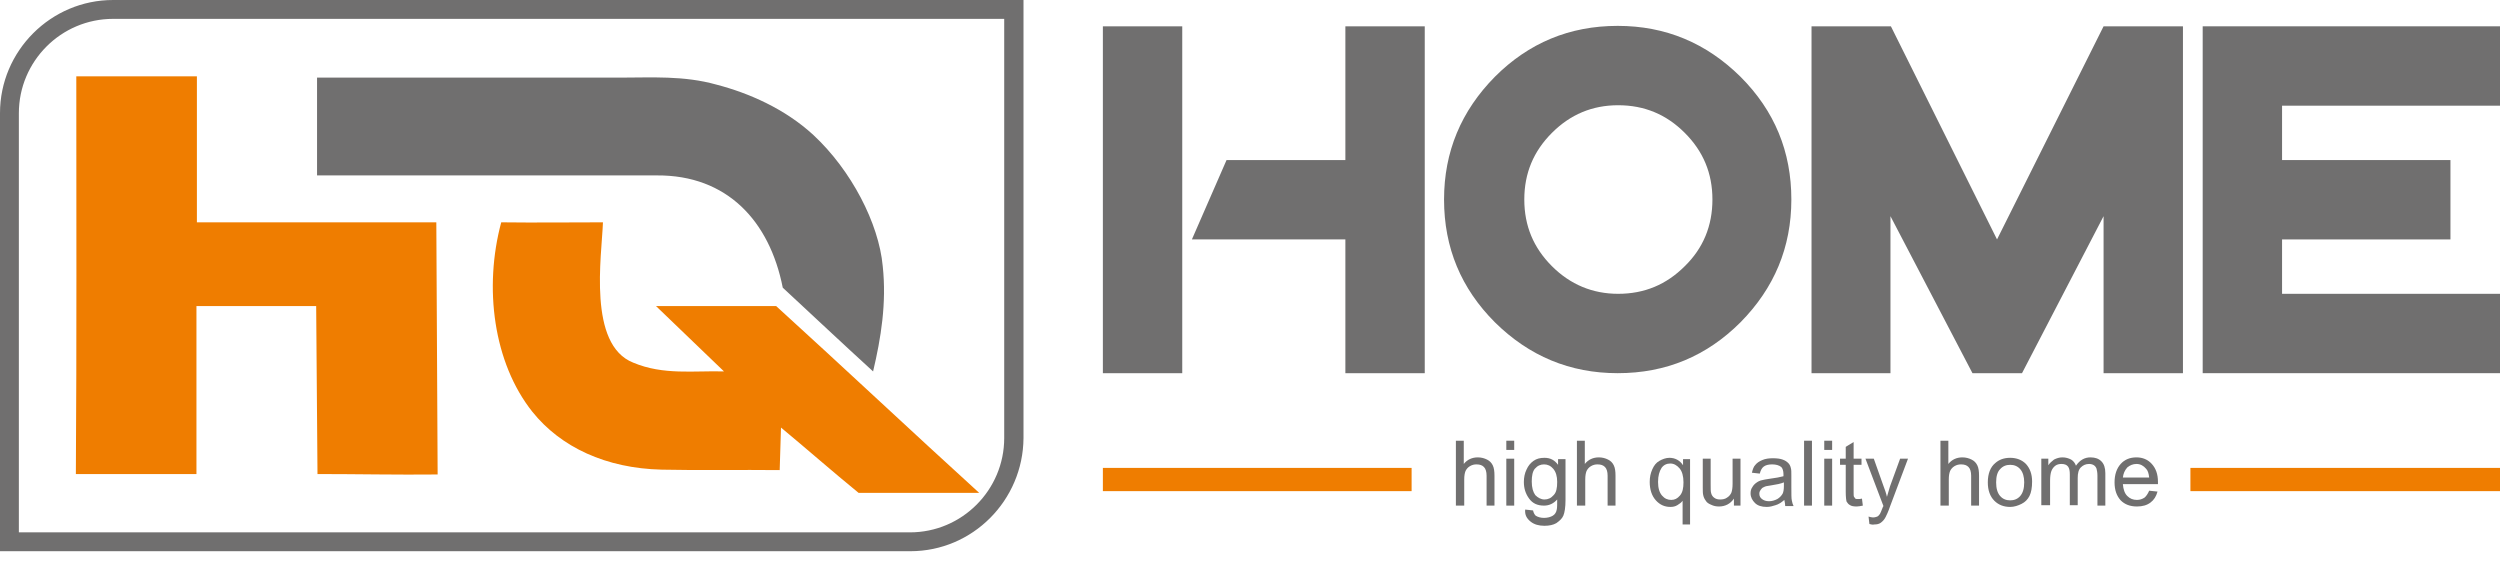 <svg width="200" height="45" viewBox="0 0 200 45" fill="none" xmlns="http://www.w3.org/2000/svg">
<path d="M72.829 44.097H0V9.051C0 4.069 4.069 0 9.051 0H81.88V35.047C81.845 40.028 77.811 44.097 72.829 44.097ZM1.473 42.589H72.794C76.969 42.589 80.337 39.186 80.337 35.047V1.509H9.051C4.876 1.509 1.509 4.911 1.509 9.051V42.589H1.473Z" fill="#706F6F"/>
<path fill-rule="evenodd" clip-rule="evenodd" d="M6.104 6.104C9.332 6.104 12.524 6.104 15.752 6.104C15.752 9.998 15.752 13.892 15.752 17.786C22.136 17.786 28.521 17.786 34.906 17.786C34.941 24.487 34.976 31.258 35.011 37.958C31.784 37.993 28.591 37.923 25.399 37.923C25.364 33.433 25.329 28.977 25.294 24.487C22.101 24.487 18.909 24.487 15.716 24.487C15.716 28.977 15.716 33.468 15.716 37.923C12.489 37.923 9.297 37.923 6.069 37.923C6.139 27.328 6.104 16.734 6.104 6.104Z" fill="#EF7D00"/>
<path fill-rule="evenodd" clip-rule="evenodd" d="M25.364 14.033V6.21C32.942 6.21 42.028 6.21 49.605 6.21C52.131 6.21 54.692 6.034 57.323 6.771C59.884 7.437 62.796 8.7 65.076 10.805C68.093 13.612 70.304 17.857 70.619 21.295C70.935 24.241 70.479 27.048 69.847 29.714C67.427 27.504 65.041 25.259 62.621 23.014C61.568 17.681 58.165 13.998 52.552 14.033C43.712 14.033 34.169 14.033 25.364 14.033Z" fill="#706F6F"/>
<path fill-rule="evenodd" clip-rule="evenodd" d="M40.098 17.786C42.835 17.822 45.536 17.786 48.237 17.786C48.132 20.523 47.01 27.574 50.658 29.012C53.079 30.03 55.534 29.644 57.92 29.714C56.096 27.96 54.306 26.241 52.482 24.487C55.675 24.487 58.902 24.487 62.094 24.487C67.532 29.433 72.9 34.485 78.337 39.432H68.69C66.585 37.713 64.55 35.923 62.48 34.205C62.445 35.327 62.41 36.485 62.375 37.608C59.218 37.572 56.096 37.642 52.938 37.572C48.483 37.467 44.87 35.783 42.589 32.942C39.467 29.012 38.695 23.014 40.098 17.786Z" fill="#EF7D00"/>
<path fill-rule="evenodd" clip-rule="evenodd" d="M113.98 29.854H107.63V19.154H95.352L98.123 12.805H107.63V2.105H113.98V29.854ZM94.58 29.854H88.23V2.105H94.58V29.854Z" fill="#706F6F"/>
<path fill-rule="evenodd" clip-rule="evenodd" d="M143.308 15.962C143.308 19.786 141.94 23.049 139.239 25.785C136.538 28.486 133.275 29.854 129.416 29.854C125.592 29.854 122.329 28.486 119.593 25.785C116.892 23.084 115.524 19.821 115.524 15.962C115.524 12.138 116.892 8.876 119.593 6.139C122.294 3.438 125.557 2.07 129.416 2.07C133.24 2.07 136.502 3.438 139.239 6.139C141.975 8.876 143.308 12.138 143.308 15.962ZM136.994 15.962C136.994 13.857 136.257 12.103 134.783 10.63C133.31 9.156 131.556 8.419 129.451 8.419C127.381 8.419 125.627 9.156 124.154 10.63C122.68 12.103 121.944 13.857 121.944 15.962C121.944 18.067 122.68 19.821 124.154 21.294C125.627 22.768 127.416 23.505 129.451 23.505C131.556 23.505 133.31 22.768 134.783 21.294C136.257 19.856 136.994 18.067 136.994 15.962Z" fill="#706F6F"/>
<path fill-rule="evenodd" clip-rule="evenodd" d="M174.636 29.854H168.286V17.295L161.761 29.854H157.797L151.237 17.295V29.854H144.922V2.105H151.272L159.762 19.154L168.286 2.105H174.636V29.854Z" fill="#706F6F"/>
<path fill-rule="evenodd" clip-rule="evenodd" d="M200 29.854H176.215V2.105H200V8.455H182.565V12.805H196.036V19.154H182.565V23.505H200V29.854Z" fill="#706F6F"/>
<path fill-rule="evenodd" clip-rule="evenodd" d="M116.471 40.449V35.257H117.102V37.116C117.383 36.766 117.769 36.59 118.225 36.59C118.506 36.59 118.751 36.66 118.962 36.766C119.172 36.871 119.313 37.011 119.418 37.221C119.523 37.432 119.558 37.713 119.558 38.063V40.449H118.927V38.063C118.927 37.748 118.857 37.502 118.716 37.362C118.576 37.221 118.4 37.151 118.12 37.151C117.944 37.151 117.769 37.187 117.594 37.292C117.418 37.397 117.313 37.537 117.243 37.678C117.173 37.853 117.138 38.063 117.138 38.379V40.449H116.471Z" fill="#706F6F"/>
<path fill-rule="evenodd" clip-rule="evenodd" d="M120.505 35.994V35.257H121.137V35.994H120.505ZM120.505 40.449V36.695H121.137V40.449H120.505Z" fill="#706F6F"/>
<path fill-rule="evenodd" clip-rule="evenodd" d="M122.014 40.765L122.645 40.835C122.68 41.01 122.751 41.151 122.856 41.256C123.031 41.361 123.242 41.431 123.522 41.431C123.803 41.431 124.049 41.361 124.224 41.256C124.399 41.151 124.505 40.975 124.54 40.765C124.575 40.624 124.575 40.379 124.575 39.958C124.294 40.274 123.943 40.449 123.522 40.449C122.996 40.449 122.61 40.274 122.33 39.888C122.049 39.502 121.909 39.081 121.909 38.555C121.909 38.204 121.979 37.853 122.119 37.572C122.259 37.257 122.435 37.046 122.68 36.871C122.926 36.695 123.207 36.625 123.557 36.625C124.014 36.625 124.364 36.8 124.645 37.186V36.73H125.241V39.993C125.241 40.589 125.171 41.01 125.066 41.256C124.961 41.502 124.75 41.677 124.505 41.852C124.259 41.993 123.943 42.063 123.557 42.063C123.101 42.063 122.751 41.958 122.47 41.747C122.119 41.466 121.979 41.186 122.014 40.765ZM122.54 38.52C122.54 39.011 122.645 39.361 122.821 39.607C123.031 39.818 123.277 39.958 123.557 39.958C123.838 39.958 124.084 39.853 124.294 39.607C124.505 39.397 124.575 39.046 124.575 38.555C124.575 38.099 124.47 37.748 124.259 37.502C124.049 37.257 123.803 37.151 123.522 37.151C123.242 37.151 122.996 37.257 122.786 37.502C122.61 37.713 122.54 38.063 122.54 38.52Z" fill="#706F6F"/>
<path fill-rule="evenodd" clip-rule="evenodd" d="M126.154 40.449V35.257H126.785V37.116C127.066 36.766 127.452 36.59 127.908 36.59C128.188 36.59 128.434 36.66 128.644 36.766C128.855 36.871 128.995 37.011 129.1 37.221C129.206 37.432 129.241 37.713 129.241 38.063V40.449H128.609V38.063C128.609 37.748 128.539 37.502 128.399 37.362C128.258 37.221 128.083 37.151 127.802 37.151C127.627 37.151 127.452 37.187 127.276 37.292C127.101 37.397 126.995 37.537 126.925 37.678C126.855 37.853 126.82 38.063 126.82 38.379V40.449H126.154Z" fill="#706F6F"/>
<path fill-rule="evenodd" clip-rule="evenodd" d="M134.608 41.922V40.063C134.503 40.203 134.363 40.309 134.187 40.414C134.012 40.519 133.836 40.554 133.626 40.554C133.17 40.554 132.784 40.379 132.468 40.028C132.153 39.677 131.977 39.186 131.977 38.555C131.977 38.169 132.047 37.853 132.188 37.537C132.328 37.221 132.503 37.011 132.749 36.871C132.994 36.73 133.275 36.625 133.556 36.625C134.012 36.625 134.398 36.836 134.643 37.221V36.73H135.205V41.958H134.608V41.922ZM132.644 38.555C132.644 39.046 132.749 39.397 132.959 39.642C133.17 39.888 133.415 39.993 133.696 39.993C133.977 39.993 134.187 39.888 134.398 39.642C134.608 39.397 134.678 39.046 134.678 38.59C134.678 38.099 134.573 37.713 134.363 37.467C134.152 37.221 133.907 37.081 133.626 37.081C133.345 37.081 133.1 37.186 132.924 37.432C132.749 37.713 132.644 38.063 132.644 38.555Z" fill="#706F6F"/>
<path fill-rule="evenodd" clip-rule="evenodd" d="M138.713 40.449V39.888C138.432 40.309 138.011 40.519 137.52 40.519C137.309 40.519 137.099 40.484 136.888 40.379C136.713 40.309 136.538 40.203 136.467 40.063C136.362 39.923 136.292 39.782 136.257 39.607C136.222 39.467 136.222 39.291 136.222 39.011V36.695H136.853V38.765C136.853 39.081 136.853 39.326 136.888 39.432C136.923 39.607 137.029 39.747 137.134 39.817C137.274 39.923 137.415 39.958 137.625 39.958C137.801 39.958 138.011 39.923 138.151 39.817C138.327 39.712 138.432 39.572 138.502 39.432C138.572 39.256 138.607 39.011 138.607 38.695V36.695H139.239V40.449H138.713Z" fill="#706F6F"/>
<path fill-rule="evenodd" clip-rule="evenodd" d="M142.747 39.993C142.502 40.203 142.291 40.344 142.045 40.414C141.835 40.484 141.589 40.554 141.344 40.554C140.923 40.554 140.607 40.449 140.397 40.239C140.186 40.028 140.046 39.782 140.046 39.467C140.046 39.291 140.081 39.116 140.186 38.975C140.256 38.835 140.397 38.695 140.502 38.625C140.642 38.52 140.783 38.449 140.958 38.414C141.098 38.379 141.274 38.344 141.519 38.309C142.045 38.239 142.431 38.169 142.677 38.099C142.677 38.028 142.677 37.958 142.677 37.923C142.677 37.678 142.607 37.467 142.502 37.362C142.326 37.221 142.081 37.151 141.765 37.151C141.449 37.151 141.239 37.221 141.098 37.327C140.958 37.432 140.853 37.607 140.783 37.888L140.151 37.818C140.221 37.537 140.291 37.327 140.432 37.186C140.572 37.011 140.747 36.906 140.993 36.8C141.239 36.695 141.519 36.66 141.835 36.66C142.151 36.66 142.431 36.695 142.607 36.765C142.817 36.836 142.958 36.941 143.063 37.046C143.168 37.151 143.238 37.292 143.273 37.467C143.308 37.572 143.308 37.783 143.308 38.063V38.905C143.308 39.502 143.308 39.888 143.344 40.028C143.379 40.203 143.414 40.344 143.484 40.484H142.817C142.817 40.344 142.782 40.168 142.747 39.993ZM142.712 38.59C142.466 38.695 142.116 38.765 141.66 38.835C141.379 38.87 141.204 38.905 141.098 38.975C140.993 39.011 140.923 39.081 140.853 39.186C140.783 39.291 140.747 39.361 140.747 39.502C140.747 39.677 140.818 39.818 140.958 39.923C141.098 40.028 141.274 40.098 141.519 40.098C141.765 40.098 141.975 40.028 142.186 39.923C142.361 39.818 142.502 39.677 142.607 39.502C142.677 39.361 142.712 39.151 142.712 38.87V38.59Z" fill="#706F6F"/>
<path d="M144.957 35.257H144.326V40.449H144.957V35.257Z" fill="#706F6F"/>
<path fill-rule="evenodd" clip-rule="evenodd" d="M145.94 35.994V35.257H146.571V35.994H145.94ZM145.94 40.449V36.695H146.571V40.449H145.94Z" fill="#706F6F"/>
<path fill-rule="evenodd" clip-rule="evenodd" d="M148.957 39.888L149.027 40.449C148.851 40.484 148.676 40.519 148.536 40.519C148.29 40.519 148.115 40.484 148.009 40.414C147.869 40.344 147.799 40.238 147.729 40.133C147.694 40.028 147.659 39.747 147.659 39.361V37.186H147.202V36.695H147.659V35.748L148.29 35.362V36.695H148.921V37.186H148.29V39.396C148.29 39.572 148.29 39.712 148.325 39.747C148.36 39.782 148.395 39.852 148.43 39.888C148.465 39.923 148.571 39.923 148.641 39.923C148.746 39.923 148.816 39.923 148.957 39.888Z" fill="#706F6F"/>
<path fill-rule="evenodd" clip-rule="evenodd" d="M149.553 41.922L149.483 41.326C149.623 41.361 149.728 41.396 149.834 41.396C149.974 41.396 150.079 41.361 150.184 41.326C150.254 41.291 150.325 41.221 150.395 41.115C150.43 41.045 150.5 40.905 150.605 40.624C150.605 40.589 150.64 40.554 150.675 40.484L149.237 36.695H149.904L150.675 38.87C150.781 39.151 150.886 39.432 150.956 39.747C151.026 39.467 151.132 39.186 151.202 38.905L152.009 36.695H152.64L151.202 40.519C151.061 40.94 150.921 41.221 150.851 41.361C150.746 41.572 150.605 41.712 150.465 41.817C150.325 41.922 150.149 41.957 149.939 41.957C149.834 41.992 149.693 41.957 149.553 41.922Z" fill="#706F6F"/>
<path fill-rule="evenodd" clip-rule="evenodd" d="M155.236 40.449V35.257H155.868V37.116C156.148 36.766 156.534 36.59 156.99 36.59C157.271 36.59 157.516 36.66 157.727 36.766C157.937 36.871 158.078 37.011 158.183 37.221C158.288 37.432 158.323 37.713 158.323 38.063V40.449H157.692V38.063C157.692 37.748 157.622 37.502 157.481 37.362C157.341 37.221 157.166 37.151 156.885 37.151C156.709 37.151 156.534 37.187 156.359 37.292C156.183 37.397 156.078 37.537 156.008 37.678C155.938 37.853 155.903 38.063 155.903 38.379V40.449H155.236Z" fill="#706F6F"/>
<path fill-rule="evenodd" clip-rule="evenodd" d="M159.025 38.59C159.025 37.888 159.235 37.362 159.621 37.046C159.937 36.765 160.323 36.625 160.814 36.625C161.34 36.625 161.761 36.8 162.077 37.116C162.393 37.467 162.568 37.923 162.568 38.52C162.568 39.011 162.498 39.397 162.358 39.677C162.217 39.958 162.007 40.168 161.726 40.309C161.445 40.449 161.13 40.554 160.814 40.554C160.288 40.554 159.867 40.379 159.551 40.063C159.2 39.712 159.025 39.221 159.025 38.59ZM159.691 38.59C159.691 39.081 159.797 39.432 160.007 39.677C160.218 39.923 160.498 40.028 160.814 40.028C161.13 40.028 161.41 39.923 161.621 39.677C161.831 39.432 161.937 39.081 161.937 38.59C161.937 38.134 161.831 37.783 161.621 37.537C161.41 37.292 161.13 37.186 160.814 37.186C160.498 37.186 160.218 37.292 160.007 37.537C159.797 37.748 159.691 38.099 159.691 38.59Z" fill="#706F6F"/>
<path fill-rule="evenodd" clip-rule="evenodd" d="M163.305 40.449V36.695H163.866V37.221C163.971 37.046 164.147 36.906 164.322 36.765C164.533 36.66 164.743 36.59 164.989 36.59C165.269 36.59 165.48 36.66 165.69 36.765C165.866 36.871 166.006 37.046 166.076 37.257C166.392 36.8 166.778 36.59 167.234 36.59C167.62 36.59 167.901 36.695 168.111 36.906C168.322 37.116 168.427 37.432 168.427 37.853V40.449H167.795V38.063C167.795 37.818 167.76 37.642 167.725 37.502C167.69 37.397 167.62 37.292 167.515 37.221C167.409 37.151 167.269 37.116 167.129 37.116C166.848 37.116 166.638 37.221 166.462 37.397C166.287 37.572 166.217 37.853 166.217 38.239V40.414H165.585V37.958C165.585 37.678 165.55 37.467 165.445 37.327C165.34 37.186 165.164 37.116 164.919 37.116C164.743 37.116 164.568 37.151 164.427 37.257C164.287 37.362 164.182 37.502 164.112 37.678C164.042 37.853 164.007 38.134 164.007 38.449V40.414H163.305V40.449Z" fill="#706F6F"/>
<path fill-rule="evenodd" clip-rule="evenodd" d="M171.935 39.256L172.602 39.326C172.496 39.712 172.321 39.993 172.04 40.203C171.76 40.414 171.409 40.519 170.953 40.519C170.391 40.519 169.97 40.344 169.655 40.028C169.339 39.677 169.164 39.221 169.164 38.59C169.164 37.958 169.339 37.467 169.655 37.116C169.97 36.765 170.391 36.59 170.918 36.59C171.409 36.59 171.83 36.765 172.146 37.116C172.461 37.467 172.637 37.923 172.637 38.554C172.637 38.59 172.637 38.66 172.637 38.73H169.83C169.865 39.151 169.97 39.467 170.181 39.677C170.391 39.888 170.637 39.993 170.953 39.993C171.198 39.993 171.374 39.923 171.549 39.818C171.689 39.712 171.83 39.502 171.935 39.256ZM169.83 38.204H171.935C171.9 37.888 171.83 37.642 171.689 37.502C171.479 37.257 171.233 37.116 170.918 37.116C170.637 37.116 170.391 37.221 170.181 37.397C169.97 37.642 169.865 37.888 169.83 38.204Z" fill="#706F6F"/>
<path d="M112.928 37.432H88.23V39.291H112.928V37.432Z" fill="#EF7D00"/>
<path d="M200 37.432H175.233V39.291H200V37.432Z" fill="#EF7D00"/>
</svg>
